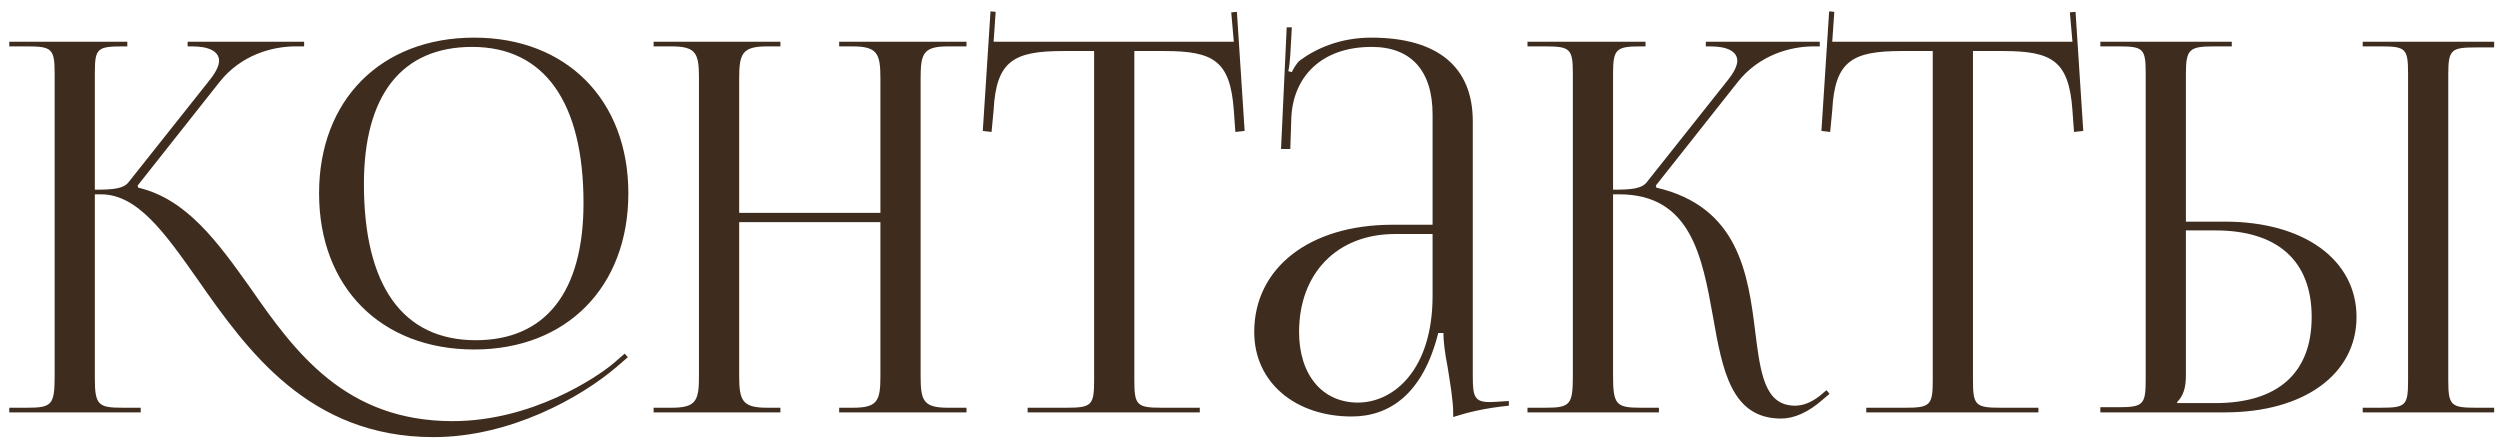 <?xml version="1.0" encoding="UTF-8"?> <svg xmlns="http://www.w3.org/2000/svg" width="194" height="34" viewBox="0 0 194 34" fill="none"><path d="M36.8 27.12C29.56 27.12 24.76 22.28 24.76 15C24.76 7.76 29.56 2.92 36.8 2.92C43.96 2.92 48.76 7.76 48.76 15C48.76 22.28 43.96 27.12 36.8 27.12ZM36.92 26.4C42.32 26.4 45.28 22.68 45.28 15.76C45.28 7.92 42.24 3.64 36.64 3.64C31.16 3.64 28.24 7.4 28.24 14.28C28.24 22.16 31.24 26.4 36.92 26.4ZM0.72 32V31.64H2.12C4.04 31.64 4.24 31.4 4.24 29.16V5.72C4.24 3.8 4.04 3.6 2.12 3.6H0.72V3.24H9.88V3.6H9.52C7.56 3.6 7.36 3.76 7.36 5.64V14.72C8.8 14.72 9.56 14.64 9.96 14.16L16.28 6.2C16.76 5.6 17 5.08 17 4.72C17 3.96 16.16 3.6 14.92 3.6H14.56V3.24H23.6V3.6H22.92C21.16 3.6 18.72 4.24 17.04 6.36L10.68 14.4L10.72 14.56C14.48 15.44 16.88 18.76 19.44 22.36C22.88 27.32 26.8 32.68 35.12 32.68C41.28 32.68 46.32 29.28 47.6 28.2L48.48 27.44L48.72 27.72L47.84 28.48C45.08 30.84 39.6 33.92 33.64 33.92C23.96 33.92 19.16 27.16 15.36 21.72C12.8 18.08 10.68 15.08 7.84 15.08H7.36V29.16C7.36 29.24 7.36 29.32 7.36 29.36C7.36 31.44 7.64 31.64 9.52 31.64H10.92V32H0.72ZM50.72 32V31.64H52.12C54.04 31.64 54.24 31.08 54.24 29.16V6.08C54.24 4.16 54.04 3.6 52.12 3.6H50.72V3.24H60.56V3.6H59.52C57.6 3.6 57.36 4.16 57.36 6.08V16.52H68.32V6.08C68.32 4.16 68.08 3.6 66.16 3.6H65.12V3.24H75V3.6H73.56C71.64 3.6 71.44 4.16 71.44 6.08V29.16C71.44 31.08 71.64 31.64 73.56 31.64H75V32H65.12V31.64H66.2C68.12 31.64 68.32 31.08 68.32 29.16V17.24H57.36V29.16C57.36 31.08 57.6 31.64 59.52 31.64H60.56V32H50.72ZM79.744 32V31.64H82.784C84.704 31.64 84.904 31.44 84.904 29.52V3.96H82.504C78.664 3.96 77.304 4.72 77.104 8.56L76.944 10.24L76.264 10.16L76.864 0.88L77.264 0.92L77.104 3.24H95.744L95.544 0.96L95.984 0.92L96.584 10.16L95.864 10.24L95.744 8.56C95.464 4.72 94.184 3.96 90.344 3.96H88.024V29.52C88.024 31.44 88.224 31.64 90.144 31.64H93.104V32H79.744ZM111.168 17.44V8.88C111.168 5.48 109.488 3.64 106.448 3.64C102.488 3.64 100.368 6 100.208 9.08L100.128 11.56H99.408L99.848 2.12H100.248L100.128 4.24C100.088 4.8 100.048 5.24 99.968 5.52L100.248 5.6C100.288 5.48 100.608 4.88 100.888 4.68C102.128 3.76 104.008 2.92 106.408 2.92C111.568 2.92 114.288 5.2 114.288 9.4V29.16C114.288 30.76 114.408 31.2 115.608 31.2C115.848 31.2 116.408 31.16 116.408 31.16L117.088 31.12V31.48C115.168 31.68 113.888 32 112.768 32.36V32.04C112.768 31.08 112.528 29.72 112.328 28.44C112.128 27.44 112.008 26.48 112.008 25.84H111.608C110.408 30.64 107.768 32.32 104.888 32.32C100.568 32.32 97.328 29.72 97.328 25.76C97.328 20.8 101.608 17.44 108.048 17.44H111.168ZM111.168 18.16H108.248C103.768 18.16 100.808 21.2 100.808 25.76C100.808 29.08 102.608 31.24 105.368 31.24C108.168 31.24 111.168 28.68 111.168 22.96V18.16ZM118.533 32V31.64H119.933C121.853 31.64 122.053 31.4 122.053 29.16V5.72C122.053 3.8 121.853 3.6 119.933 3.6H118.533V3.24H127.693V3.6H127.333C125.413 3.6 125.173 3.8 125.173 5.72V14.72C126.613 14.72 127.373 14.64 127.773 14.16L134.093 6.2C134.573 5.6 134.813 5.08 134.813 4.72C134.813 3.96 133.973 3.6 132.733 3.6H132.373V3.24H141.213V3.6H140.733C138.973 3.6 136.533 4.24 134.853 6.36L128.493 14.4L128.533 14.56C134.893 16.04 135.653 21.2 136.213 25.8C136.613 28.96 136.933 31.48 139.293 31.48C139.852 31.48 140.493 31.28 141.213 30.72L141.733 30.28L141.973 30.56L141.453 31C140.333 32 139.213 32.48 138.213 32.48C134.333 32.48 133.653 28.68 132.933 24.6C132.093 19.92 131.213 15.08 125.653 15.08H125.173V29.16C125.173 31.4 125.413 31.64 127.333 31.64H128.733V32H118.533ZM144.822 32V31.64H147.862C149.782 31.64 149.982 31.44 149.982 29.52V3.96H147.582C143.742 3.96 142.382 4.72 142.182 8.56L142.022 10.24L141.342 10.16L141.942 0.88L142.342 0.92L142.182 3.24H160.822L160.622 0.96L161.062 0.92L161.662 10.16L160.942 10.24L160.822 8.56C160.542 4.72 159.262 3.96 155.422 3.96H153.102V29.52C153.102 31.44 153.302 31.64 155.222 31.64H158.182V32H144.822ZM183.346 32V31.64H184.746C186.666 31.64 186.866 31.48 186.866 29.56V5.68C186.866 3.76 186.666 3.6 184.746 3.6H183.346V3.24H193.546V3.68H192.146C190.226 3.68 189.986 3.84 189.986 5.76V29.56C189.986 31.48 190.226 31.64 192.146 31.64H193.546V32H183.346ZM162.986 32V31.6H164.386C166.306 31.6 166.506 31.4 166.506 29.48V5.68C166.506 3.76 166.306 3.6 164.386 3.6H162.986V3.24H173.186V3.6H171.786C169.866 3.6 169.626 3.84 169.626 5.76V17.2H172.666C178.786 17.2 182.866 20.16 182.866 24.6C182.866 29.04 178.786 32 172.666 32H162.986ZM169.626 17.88V29.16C169.626 30.08 169.426 30.72 168.946 31.2V31.28H171.906C176.746 31.28 179.386 28.96 179.386 24.6C179.386 20.24 176.746 17.88 171.906 17.88H169.626Z" fill="#3E2C1E"></path></svg> 